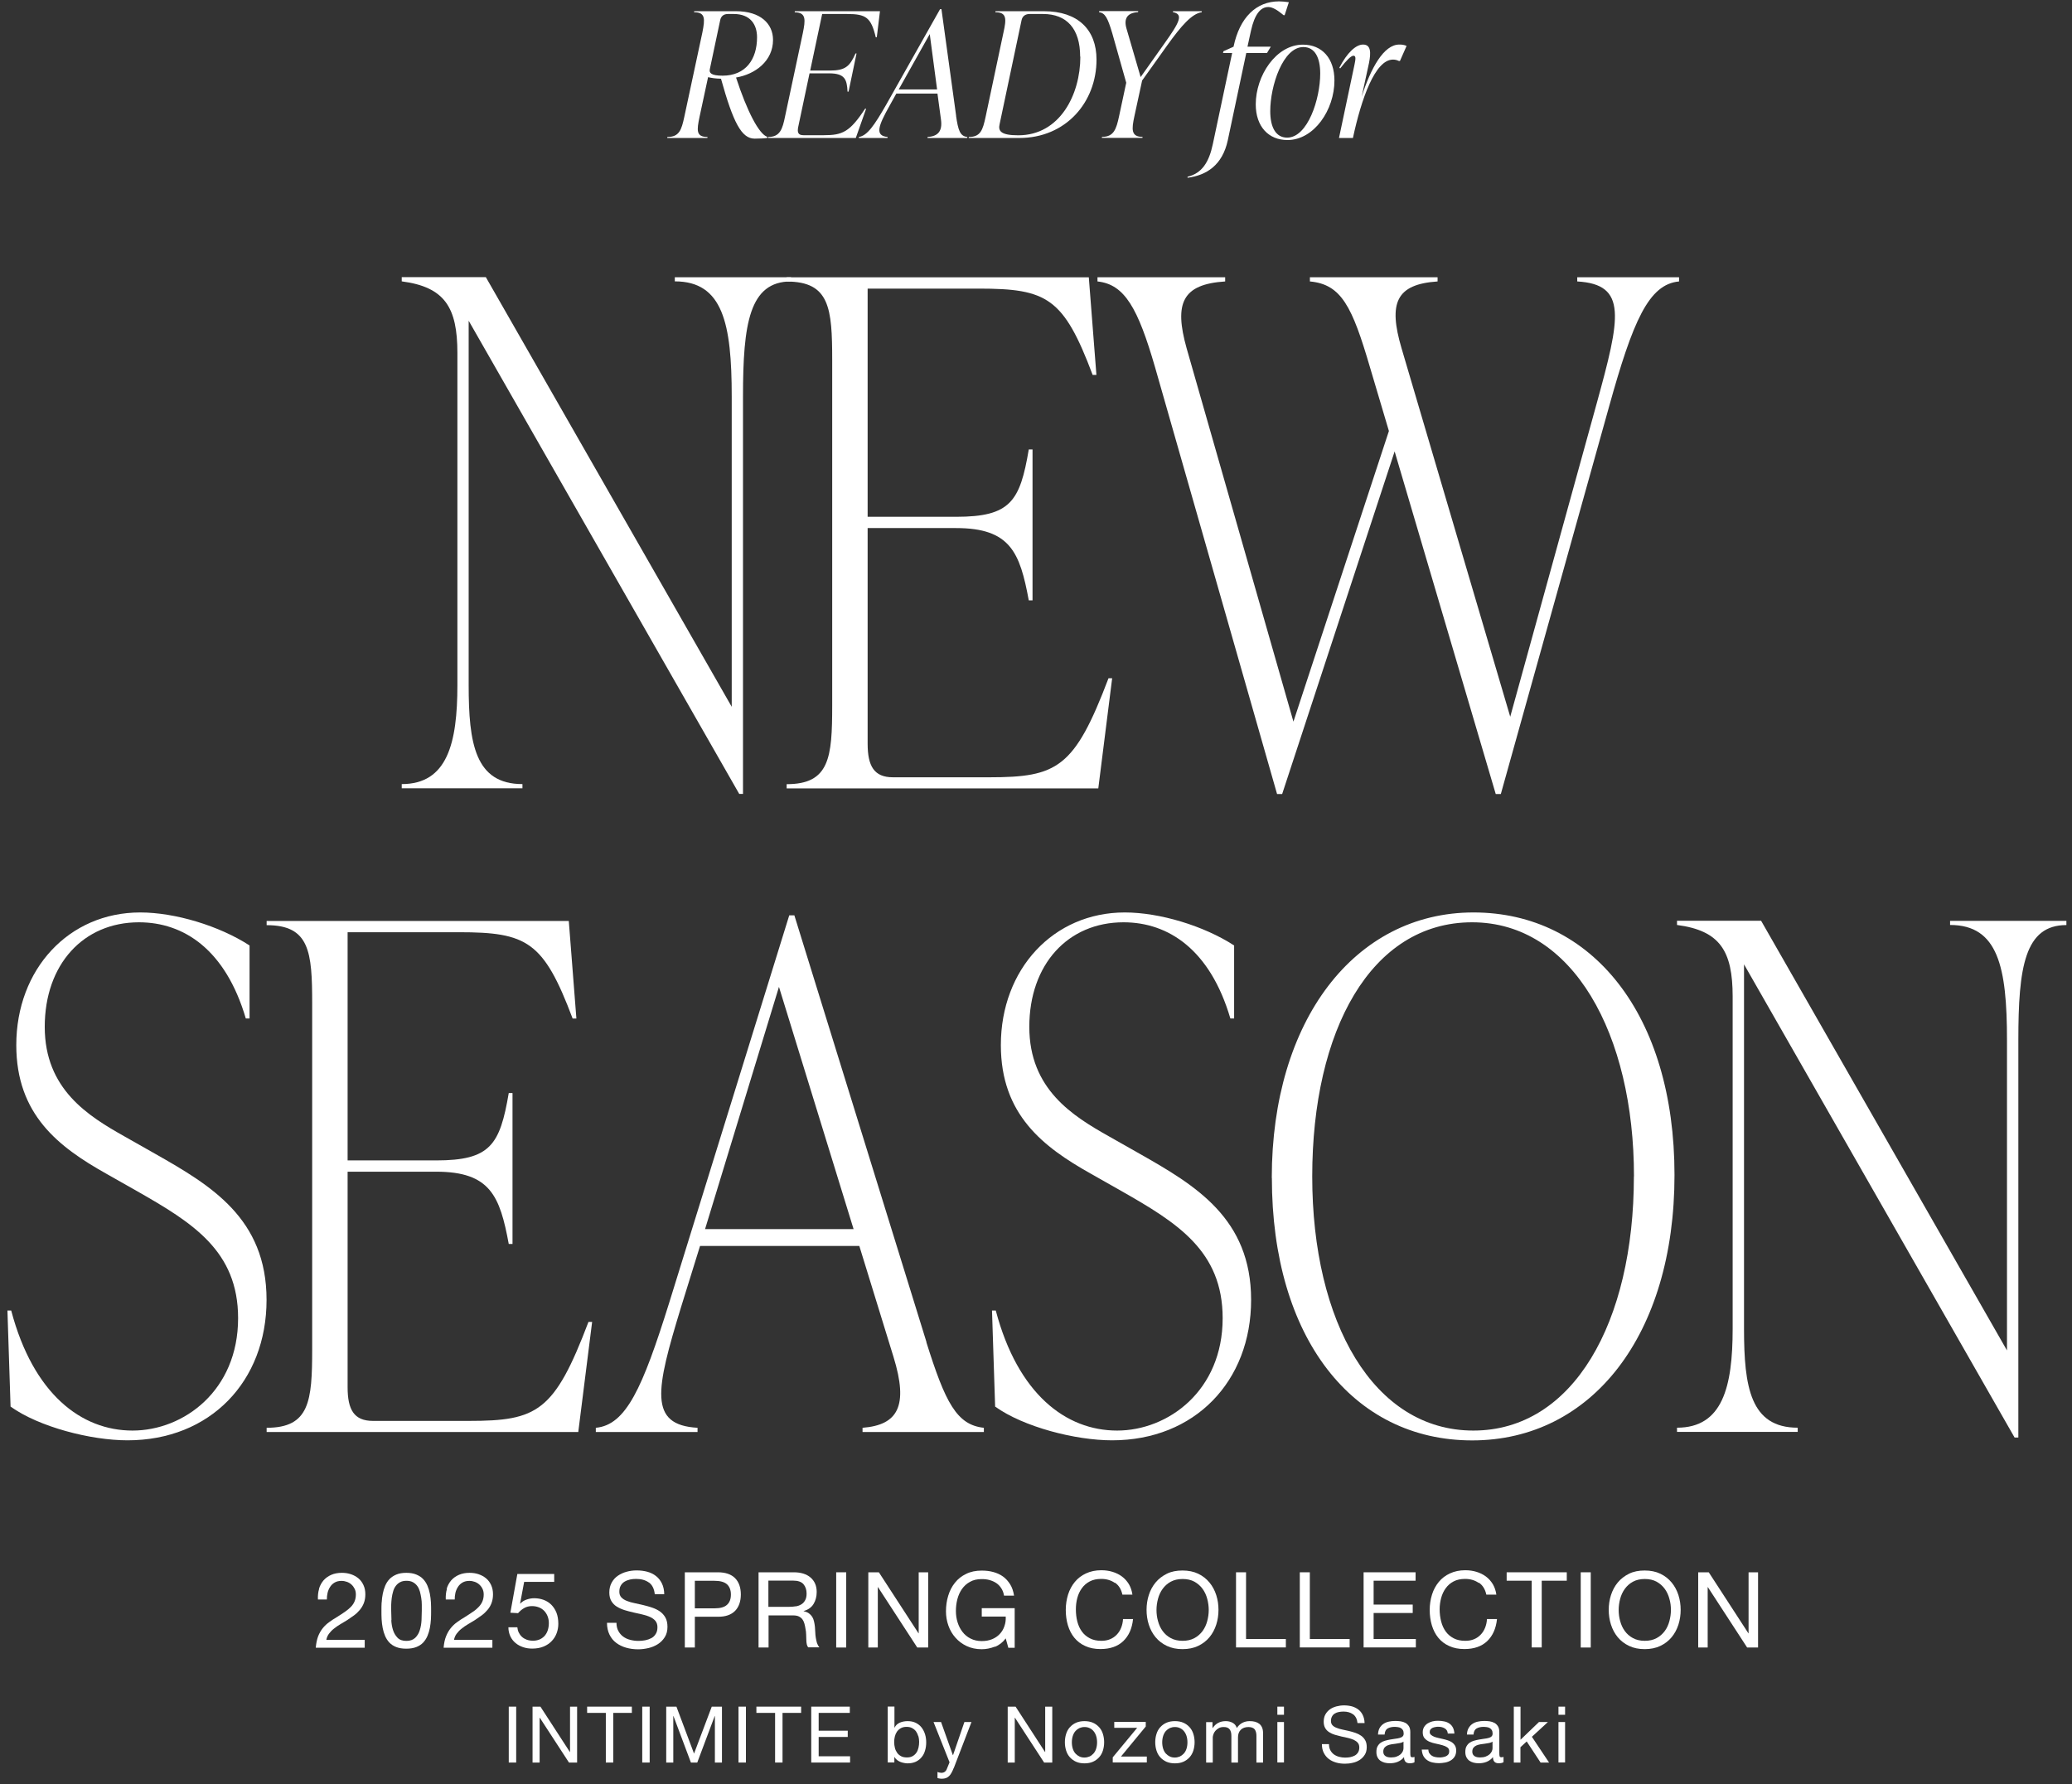 <svg width="209" height="180" viewBox="0 0 209 180" fill="none" xmlns="http://www.w3.org/2000/svg">
<rect x="0" y="0" width="209" height="180" fill="#333333" stroke="none"/>
<path d="M68.059 27.972H79.791V28.396C75.586 28.396 74.945 32.647 74.945 40.011V80.101H74.566L47.274 32.358V69.117C47.274 74.993 47.915 79.108 52.698 79.108V79.532H40.523V79.108C45.117 79.108 46.137 75.001 46.137 69.117V35.616C46.137 31.013 44.864 28.956 40.523 28.387V27.963H49.007L73.808 71.31V40.002C73.808 32.638 72.914 28.387 68.068 28.387V27.963L68.059 27.972Z" fill="white"/>
<path d="M112.183 68.422L110.784 79.541H79.349V79.117C83.681 79.117 83.943 76.427 83.943 71.184V36.338C83.943 31.095 83.69 28.405 79.349 28.405V27.981H109.827L110.594 37.827H110.215C107.282 30.039 105.621 29.118 98.735 29.118H87.517V52.141H96.443C101.93 52.141 102.887 50.58 103.771 45.345H104.15V60.57H103.771C102.878 55.751 101.921 53.278 96.443 53.278H87.517V75.02C87.517 77.285 88.158 78.422 90.071 78.422H99.764C106.65 78.422 108.374 77.501 111.813 68.431H112.192L112.183 68.422Z" fill="white"/>
<path d="M159.104 27.972H169.365V28.396C166.306 28.676 164.708 32.367 162.29 41.076L151.387 80.11H150.873L140.675 45.544L129.33 80.11H128.816L116.506 37.042C114.782 31.095 113.446 28.685 110.702 28.396V27.972H123.581V28.396C119.249 28.676 118.419 30.589 119.691 35.129L130.467 72.808L140.097 43.486L138.184 37.042C136.397 30.95 135.314 28.685 132.128 28.396V27.972H145.007V28.396C140.801 28.676 140.034 30.589 141.37 35.129L152.335 72.312L161.071 40.652C163.427 32.078 164.194 28.685 159.095 28.396V27.972H159.104Z" fill="white"/>
<path d="M1.066 141.922L0.75 132.22H1.129C3.358 140.65 8.205 144.332 13.367 144.332C18.529 144.332 24.017 140.298 24.017 132.997C24.017 126.201 19.423 123.367 13.818 120.172L10.696 118.403C5.912 115.714 1.643 112.456 1.643 105.443C1.643 97.79 6.932 92.059 14.143 92.059C17.654 92.059 22.112 93.404 25.172 95.389V102.754H24.793C22.753 95.813 18.547 93.052 14.017 93.052C8.403 93.052 4.513 97.302 4.513 103.602C4.513 109.901 8.909 112.6 12.546 114.649L15.668 116.418C21.282 119.603 26.887 122.934 26.887 131.146C26.887 139.359 21.21 145.316 12.862 145.316C9.161 145.316 3.936 143.971 1.066 141.913V141.922Z" fill="white"/>
<path d="M59.729 133.358L58.33 144.476H26.895V144.052C31.227 144.052 31.489 141.363 31.489 136.119V101.274C31.489 96.03 31.237 93.341 26.895 93.341V92.916H57.373L58.14 102.763H57.761C54.828 94.974 53.167 94.053 46.281 94.053H35.063V117.076H43.989C49.467 117.076 50.424 115.515 51.317 110.281H51.696V125.506H51.317C50.424 120.686 49.467 118.214 43.989 118.214H35.063V139.955C35.063 142.22 35.704 143.357 37.617 143.357H47.31C54.196 143.357 55.92 142.437 59.359 133.367H59.738L59.729 133.358Z" fill="white"/>
<path d="M93.438 135.406C95.351 141.498 96.497 143.764 99.241 144.052V144.477H87.003V144.052C90.576 143.773 91.659 141.859 90.125 136.895L86.678 125.704H70.613L68.7 131.868C66.146 140.226 65.388 143.773 70.36 144.052V144.477H60.099V144.052C63.158 143.773 64.819 140.018 67.499 131.444L79.611 92.348H80.126L93.456 135.415L93.438 135.406ZM71.118 124.008H86.1L78.573 99.568L71.118 124.008Z" fill="white"/>
<path d="M100.378 141.922L100.062 132.22H100.441C102.67 140.65 107.516 144.332 112.679 144.332C117.841 144.332 123.328 140.298 123.328 132.997C123.328 126.201 118.735 123.367 113.13 120.172L110.007 118.403C105.224 115.714 100.955 112.456 100.955 105.443C100.955 97.79 106.244 92.059 113.455 92.059C116.966 92.059 121.424 93.404 124.484 95.389V102.754H124.105C122.065 95.813 117.859 93.052 113.329 93.052C107.715 93.052 103.825 97.302 103.825 103.602C103.825 109.901 108.22 112.6 111.858 114.649L114.98 116.418C120.594 119.603 126.198 122.934 126.198 131.146C126.198 139.359 120.522 145.316 112.173 145.316C108.473 145.316 103.248 143.971 100.378 141.913V141.922Z" fill="white"/>
<path d="M128.283 118.836C128.283 102.97 136.64 92.059 148.626 92.059C160.611 92.059 168.905 102.402 168.905 118.547C168.905 134.693 160.557 145.325 148.499 145.325C136.442 145.325 128.292 134.982 128.292 118.836H128.283ZM164.817 118.692C164.817 104.387 158.698 93.052 148.49 93.052C138.283 93.052 132.363 103.963 132.363 118.692C132.363 133.421 138.545 144.332 148.617 144.332C158.689 144.332 164.808 133.421 164.808 118.692H164.817Z" fill="white"/>
<path d="M196.702 92.907H208.435V93.331C204.229 93.331 203.588 97.582 203.588 104.947V145.036H203.209L175.917 97.293V134.053C175.917 139.928 176.558 144.043 181.333 144.043V144.467H169.158V144.043C173.751 144.043 174.771 139.937 174.771 134.053V100.551C174.771 95.949 173.499 93.891 169.158 93.322V92.898H177.641L202.442 136.246V104.938C202.442 97.573 201.549 93.322 196.702 93.322V92.898V92.907Z" fill="white"/>
<path d="M77.402 13.819L77.383 13.922C77.158 13.96 76.596 13.988 76.118 13.988C74.797 13.988 73.954 12.357 72.726 7.944C72.145 7.925 71.779 7.869 71.423 7.784L70.561 11.795C70.28 13.145 70.196 13.819 71.367 13.819L71.348 13.922H67.3L67.319 13.819C68.518 13.819 68.743 13.098 69.024 11.795L70.852 3.258C71.114 1.909 71.17 1.234 70.008 1.234L70.027 1.131H74.244C76.69 1.131 77.974 2.377 77.974 4.027C77.974 6.135 76.212 7.485 74.244 7.822C75.35 11.214 76.568 13.566 77.411 13.81L77.402 13.819ZM71.601 6.969C71.517 7.335 71.686 7.635 72.885 7.635C75.219 7.635 76.362 5.985 76.362 3.764C76.362 2.462 75.678 1.412 74.01 1.412H73.429C73.007 1.412 72.726 1.618 72.642 2.049L71.601 6.969Z" fill="white"/>
<path d="M80.167 1.131H88.76L88.441 3.764H88.338C87.86 1.759 87.354 1.412 85.443 1.412H82.931L81.722 7.119H83.69C85.274 7.119 85.714 6.697 86.295 5.395H86.398L85.593 9.246H85.489C85.433 8 85.208 7.4 83.625 7.4H81.657L80.513 12.817C80.41 13.341 80.495 13.641 81.038 13.641H83.109C84.974 13.641 85.714 13.323 87.26 10.971H87.364L86.323 13.922H77.468L77.487 13.819C78.677 13.819 78.93 13.032 79.192 11.73L80.982 3.333C81.244 2.031 81.347 1.243 80.157 1.243L80.176 1.14L80.167 1.131Z" fill="white"/>
<path d="M96.435 11.674C96.65 13.154 96.838 13.745 97.578 13.819L97.559 13.922H93.549L93.567 13.819C94.607 13.754 95.076 13.238 94.917 12.076L94.561 9.443H90.409L89.744 10.643C88.582 12.714 88.216 13.698 89.538 13.819L89.519 13.922H86.623L86.642 13.819C87.485 13.679 88.188 12.657 89.397 10.549L94.823 0.925H94.963L96.444 11.683L96.435 11.674ZM90.653 9.021H94.523L93.783 3.436L90.653 9.021Z" fill="white"/>
<path d="M97.709 13.922L97.728 13.819C98.918 13.819 99.133 13.098 99.415 11.795L101.223 3.258C101.523 1.918 101.561 1.234 100.399 1.234L100.417 1.131H105.3C108.729 1.131 110.604 2.996 110.604 6.013C110.604 10.315 107.511 13.922 102.816 13.922H97.7H97.709ZM108.954 5.713C108.954 2.902 107.605 1.412 105.215 1.412H103.847C103.444 1.412 103.126 1.618 103.041 2.049L100.83 12.526C100.67 13.21 100.933 13.651 102.713 13.651C106.911 13.651 108.973 9.537 108.973 5.723L108.954 5.713Z" fill="white"/>
<path d="M118.335 1.131H121.23L121.212 1.234C120.228 1.375 119.169 2.583 117.754 4.551L115.205 8.122L114.427 11.72C114.146 13.023 114.062 13.81 115.252 13.81L115.233 13.913H111.138L111.157 13.81C112.356 13.81 112.6 13.023 112.881 11.72L113.602 8.347L112.197 3.371C111.719 1.749 111.456 1.318 110.857 1.225L110.875 1.122H114.811L114.793 1.225C113.705 1.29 113.331 1.871 113.631 2.893L115.055 7.775L117.445 4.401C118.972 2.256 119.412 1.431 118.307 1.225L118.325 1.122L118.335 1.131Z" fill="white"/>
<path d="M130.002 0.231L129.58 1.534H129.477C128.849 1.009 128.353 0.709 127.931 0.709C127.162 0.709 126.563 1.412 126.188 3.08L125.832 4.711H128.184L127.8 5.348H125.71L123.845 14.157C123.302 16.668 121.699 17.69 119.787 17.933V17.83C121.23 17.493 121.952 16.368 122.336 14.541L124.285 5.348H123.367L123.405 5.17L124.426 4.711C125.045 1.74 126.731 0.138 129.008 0.138C129.308 0.138 129.674 0.175 129.992 0.222L130.002 0.231Z" fill="white"/>
<path d="M126.666 10.53C126.666 7.635 128.709 4.505 131.426 4.505C133.357 4.505 134.603 5.892 134.603 8.122C134.603 11.074 132.56 14.129 129.861 14.129C127.95 14.129 126.666 12.761 126.666 10.53ZM133.169 7.419C133.169 5.835 132.645 4.748 131.464 4.748C129.411 4.748 128.128 8.647 128.128 11.214C128.128 12.779 128.652 13.885 129.833 13.885C131.904 13.885 133.169 9.987 133.169 7.419Z" fill="white"/>
<path d="M141.875 4.645L141.21 6.154H141.107C140.891 6.051 140.722 6.013 140.507 6.013C138.698 6.013 137.311 9.987 136.468 13.923H135.062L136.627 6.519C136.712 6.079 136.824 5.62 136.524 5.62C136.28 5.62 135.821 6.079 135.184 6.904L135.1 6.829C135.878 5.32 136.768 4.495 137.489 4.495C138.295 4.495 138.295 5.32 138.089 6.36L137.349 9.752C138.277 6.866 139.579 4.495 141.144 4.495C141.388 4.495 141.631 4.514 141.884 4.636L141.875 4.645Z" fill="white"/>
<path d="M32.177 160.292C32.276 159.967 32.43 159.687 32.637 159.443C32.845 159.209 33.107 159.019 33.422 158.884C33.738 158.749 34.09 158.685 34.487 158.685C34.812 158.685 35.119 158.731 35.408 158.83C35.697 158.929 35.94 159.064 36.157 159.245C36.373 159.425 36.536 159.651 36.662 159.922C36.789 160.192 36.852 160.499 36.852 160.86C36.852 161.194 36.798 161.483 36.698 161.745C36.599 161.997 36.455 162.232 36.292 162.43C36.121 162.629 35.931 162.819 35.706 162.981C35.48 163.143 35.264 163.297 35.029 163.45C34.794 163.595 34.56 163.73 34.325 163.874C34.09 164.01 33.874 164.163 33.684 164.317C33.486 164.47 33.323 164.641 33.188 164.822C33.053 165.002 32.962 165.21 32.917 165.445H36.789V166.239H31.852C31.888 165.797 31.97 165.408 32.087 165.093C32.213 164.777 32.367 164.506 32.556 164.271C32.746 164.037 32.962 163.829 33.206 163.658C33.45 163.477 33.702 163.315 33.964 163.161C34.28 162.963 34.56 162.782 34.803 162.611C35.047 162.44 35.245 162.277 35.408 162.106C35.57 161.934 35.688 161.754 35.769 161.555C35.85 161.357 35.895 161.131 35.895 160.869C35.895 160.662 35.859 160.481 35.778 160.31C35.697 160.147 35.597 160.003 35.462 159.877C35.327 159.75 35.173 159.66 35.002 159.597C34.83 159.534 34.641 159.498 34.442 159.498C34.181 159.498 33.955 159.552 33.765 159.66C33.576 159.768 33.422 159.913 33.305 160.093C33.188 160.274 33.098 160.472 33.044 160.698C32.989 160.923 32.971 161.149 32.971 161.375H32.069C32.051 160.996 32.087 160.635 32.186 160.31L32.177 160.292Z" fill="white"/>
<path d="M38.503 161.663C38.521 161.366 38.548 161.077 38.612 160.788C38.666 160.508 38.747 160.238 38.855 159.985C38.964 159.732 39.108 159.507 39.288 159.317C39.469 159.128 39.704 158.974 39.983 158.857C40.263 158.74 40.597 158.685 40.985 158.685C41.373 158.685 41.707 158.74 41.987 158.857C42.267 158.974 42.501 159.119 42.682 159.317C42.862 159.507 43.007 159.732 43.115 159.985C43.223 160.238 43.304 160.508 43.358 160.788C43.413 161.068 43.449 161.366 43.467 161.663C43.485 161.961 43.485 162.25 43.485 162.521C43.485 162.791 43.485 163.08 43.467 163.378C43.449 163.676 43.413 163.965 43.358 164.253C43.304 164.533 43.223 164.804 43.115 165.057C43.007 165.309 42.862 165.526 42.682 165.724C42.501 165.914 42.267 166.067 41.987 166.176C41.707 166.284 41.373 166.338 40.976 166.338C40.579 166.338 40.254 166.284 39.974 166.176C39.695 166.067 39.46 165.914 39.279 165.724C39.099 165.535 38.955 165.309 38.846 165.057C38.738 164.804 38.657 164.542 38.603 164.253C38.548 163.974 38.512 163.676 38.494 163.378C38.476 163.08 38.476 162.791 38.476 162.521C38.476 162.25 38.476 161.961 38.494 161.663H38.503ZM39.469 163.459C39.487 163.811 39.541 164.136 39.64 164.452C39.74 164.768 39.893 165.02 40.101 165.237C40.308 165.454 40.615 165.553 40.994 165.553C41.373 165.553 41.671 165.445 41.888 165.237C42.104 165.02 42.258 164.768 42.348 164.452C42.447 164.145 42.501 163.811 42.519 163.459C42.537 163.107 42.546 162.791 42.546 162.512C42.546 162.331 42.546 162.124 42.546 161.898C42.546 161.672 42.528 161.456 42.492 161.23C42.456 161.005 42.411 160.788 42.357 160.581C42.294 160.364 42.212 160.183 42.095 160.021C41.978 159.859 41.833 159.732 41.653 159.633C41.472 159.534 41.256 159.489 41.003 159.489C40.75 159.489 40.534 159.534 40.353 159.633C40.173 159.732 40.029 159.859 39.911 160.021C39.794 160.183 39.704 160.364 39.65 160.581C39.586 160.797 39.541 161.014 39.514 161.23C39.487 161.447 39.469 161.672 39.46 161.898C39.451 162.124 39.46 162.322 39.46 162.512C39.46 162.791 39.469 163.116 39.487 163.459H39.469Z" fill="white"/>
<path d="M45.055 160.292C45.154 159.967 45.308 159.687 45.515 159.443C45.723 159.209 45.984 159.019 46.3 158.884C46.616 158.749 46.968 158.685 47.365 158.685C47.69 158.685 47.997 158.731 48.286 158.83C48.574 158.929 48.818 159.064 49.035 159.245C49.251 159.425 49.414 159.651 49.54 159.922C49.666 160.192 49.729 160.499 49.729 160.86C49.729 161.194 49.675 161.483 49.576 161.745C49.477 162.006 49.341 162.232 49.17 162.43C48.998 162.629 48.809 162.819 48.583 162.981C48.358 163.143 48.141 163.297 47.907 163.45C47.672 163.595 47.437 163.73 47.203 163.874C46.968 164.01 46.751 164.163 46.562 164.317C46.363 164.47 46.201 164.641 46.066 164.822C45.93 165.002 45.84 165.21 45.795 165.445H49.666V166.239H44.748C44.784 165.797 44.865 165.408 44.992 165.093C45.118 164.777 45.272 164.506 45.461 164.271C45.651 164.037 45.867 163.829 46.111 163.658C46.354 163.477 46.607 163.315 46.869 163.161C47.185 162.963 47.464 162.782 47.708 162.611C47.952 162.449 48.15 162.277 48.304 162.106C48.466 161.934 48.583 161.754 48.665 161.555C48.746 161.357 48.791 161.131 48.791 160.869C48.791 160.662 48.755 160.481 48.674 160.31C48.592 160.138 48.493 160.003 48.358 159.877C48.222 159.75 48.069 159.66 47.898 159.597C47.726 159.534 47.536 159.498 47.338 159.498C47.076 159.498 46.851 159.552 46.661 159.66C46.472 159.768 46.318 159.913 46.201 160.093C46.084 160.274 45.993 160.472 45.939 160.698C45.885 160.923 45.867 161.149 45.867 161.375H44.965C44.947 160.996 44.983 160.635 45.082 160.31L45.055 160.292Z" fill="white"/>
<path d="M52.87 159.606L52.464 161.772L52.482 161.79C52.644 161.609 52.852 161.474 53.114 161.384C53.375 161.293 53.628 161.248 53.881 161.248C54.215 161.248 54.531 161.302 54.828 161.411C55.126 161.519 55.388 161.682 55.604 161.898C55.821 162.115 56.001 162.385 56.128 162.701C56.254 163.026 56.317 163.405 56.317 163.829C56.317 164.145 56.263 164.461 56.155 164.759C56.047 165.057 55.884 165.327 55.658 165.562C55.442 165.797 55.162 165.986 54.837 166.121C54.512 166.257 54.124 166.329 53.682 166.329C53.357 166.329 53.05 166.284 52.762 166.185C52.473 166.085 52.22 165.95 52.004 165.769C51.787 165.589 51.607 165.363 51.48 165.093C51.354 164.822 51.282 164.515 51.282 164.181H52.184C52.202 164.371 52.247 164.551 52.329 164.714C52.41 164.876 52.518 165.03 52.653 165.147C52.789 165.273 52.951 165.363 53.141 165.436C53.33 165.499 53.538 165.535 53.763 165.535C53.98 165.535 54.178 165.499 54.377 165.427C54.576 165.354 54.738 165.237 54.891 165.093C55.036 164.939 55.153 164.759 55.234 164.533C55.316 164.308 55.361 164.046 55.361 163.748C55.361 163.504 55.316 163.27 55.234 163.062C55.153 162.855 55.036 162.674 54.891 162.521C54.738 162.367 54.567 162.25 54.359 162.169C54.151 162.088 53.917 162.042 53.664 162.042C53.366 162.042 53.105 162.106 52.87 162.241C52.635 162.376 52.437 162.548 52.256 162.755L51.48 162.71L52.184 158.803H55.902V159.597H52.861L52.87 159.606Z" fill="white"/>
<path d="M65.459 159.669C65.125 159.425 64.692 159.299 64.168 159.299C63.952 159.299 63.744 159.317 63.546 159.362C63.347 159.407 63.157 159.48 62.995 159.579C62.833 159.678 62.706 159.813 62.616 159.976C62.517 160.138 62.472 160.346 62.472 160.599C62.472 160.833 62.544 161.023 62.679 161.167C62.815 161.311 63.004 161.429 63.23 161.519C63.464 161.609 63.717 161.69 64.015 161.745C64.304 161.808 64.601 161.871 64.899 161.943C65.197 162.015 65.495 162.097 65.784 162.196C66.072 162.295 66.334 162.421 66.569 162.584C66.794 162.746 66.984 162.954 67.119 163.198C67.254 163.441 67.327 163.757 67.327 164.136C67.327 164.542 67.237 164.885 67.056 165.174C66.876 165.463 66.641 165.697 66.361 165.878C66.081 166.058 65.757 166.194 65.414 166.275C65.062 166.356 64.71 166.401 64.367 166.401C63.943 166.401 63.536 166.347 63.157 166.239C62.779 166.13 62.445 165.968 62.156 165.751C61.867 165.535 61.641 165.255 61.479 164.921C61.317 164.587 61.226 164.19 61.226 163.73H62.183C62.183 164.046 62.246 164.326 62.372 164.551C62.499 164.786 62.661 164.975 62.86 165.12C63.058 165.264 63.293 165.381 63.564 165.445C63.834 165.517 64.105 165.553 64.394 165.553C64.619 165.553 64.845 165.535 65.08 165.49C65.305 165.445 65.513 165.372 65.702 165.273C65.892 165.174 66.036 165.029 66.144 164.849C66.262 164.668 66.316 164.443 66.316 164.172C66.316 163.91 66.244 163.694 66.108 163.531C65.973 163.369 65.784 163.234 65.558 163.134C65.332 163.035 65.071 162.945 64.773 162.882C64.484 162.819 64.186 162.755 63.889 162.683C63.591 162.611 63.293 162.539 63.004 162.449C62.715 162.358 62.454 162.241 62.219 162.097C61.984 161.952 61.804 161.763 61.669 161.537C61.533 161.311 61.461 161.023 61.461 160.671C61.461 160.292 61.542 159.958 61.696 159.678C61.849 159.398 62.056 159.164 62.318 158.983C62.58 158.803 62.869 158.667 63.203 158.577C63.528 158.487 63.87 158.442 64.213 158.442C64.601 158.442 64.962 158.487 65.296 158.577C65.63 158.667 65.919 158.812 66.172 159.01C66.424 159.209 66.623 159.461 66.767 159.759C66.912 160.057 66.993 160.418 67.002 160.842H66.045C65.991 160.301 65.793 159.904 65.459 159.66V159.669Z" fill="white"/>
<path d="M72.407 158.631C73.174 158.631 73.752 158.83 74.14 159.218C74.528 159.606 74.727 160.165 74.727 160.869C74.727 161.573 74.528 162.133 74.14 162.53C73.743 162.927 73.165 163.125 72.407 163.116H70.088V166.221H69.077V158.631H72.407ZM72.064 162.268C72.642 162.268 73.057 162.16 73.328 161.916C73.599 161.672 73.725 161.33 73.725 160.878C73.725 160.427 73.59 160.075 73.328 159.841C73.066 159.606 72.642 159.489 72.064 159.489H70.088V162.268H72.064Z" fill="white"/>
<path d="M80.069 158.631C80.791 158.631 81.36 158.812 81.766 159.164C82.172 159.516 82.379 160.003 82.379 160.617C82.379 161.077 82.271 161.483 82.064 161.826C81.856 162.169 81.522 162.412 81.062 162.539V162.557C81.278 162.602 81.459 162.674 81.594 162.773C81.73 162.873 81.838 162.99 81.928 163.125C82.009 163.261 82.073 163.414 82.109 163.586C82.145 163.757 82.181 163.928 82.199 164.118C82.217 164.298 82.226 164.488 82.235 164.678C82.235 164.867 82.262 165.057 82.289 165.237C82.316 165.417 82.361 165.598 82.406 165.76C82.461 165.923 82.542 166.076 82.65 166.203H81.522C81.45 166.121 81.405 166.022 81.378 165.887C81.351 165.751 81.333 165.598 81.333 165.436C81.333 165.273 81.315 165.093 81.315 164.903C81.315 164.714 81.287 164.524 81.251 164.344C81.224 164.163 81.188 163.983 81.143 163.82C81.098 163.658 81.035 163.513 80.945 163.387C80.854 163.261 80.728 163.161 80.584 163.089C80.439 163.017 80.241 162.981 79.988 162.981H77.524V166.221H76.514V158.631H80.087H80.069ZM80.277 162.069C80.493 162.033 80.674 161.961 80.836 161.862C80.999 161.763 81.125 161.618 81.215 161.447C81.315 161.275 81.36 161.05 81.36 160.77C81.36 160.391 81.251 160.075 81.044 159.831C80.836 159.588 80.484 159.471 80.015 159.471H77.506V162.115H79.609C79.844 162.115 80.069 162.097 80.277 162.06V162.069Z" fill="white"/>
<path d="M85.357 158.631V166.221H84.346V158.631H85.357Z" fill="white"/>
<path d="M88.651 158.631L92.649 164.786H92.667V158.631H93.624V166.221H92.523L88.561 160.129H88.543V166.221H87.586V158.631H88.66H88.651Z" fill="white"/>
<path d="M100.355 166.13C99.913 166.302 99.471 166.392 99.029 166.392C98.46 166.392 97.955 166.284 97.513 166.076C97.071 165.869 96.692 165.589 96.376 165.228C96.06 164.876 95.825 164.47 95.663 164.01C95.5 163.549 95.419 163.071 95.419 162.575C95.419 162.024 95.491 161.501 95.645 160.996C95.798 160.49 96.024 160.057 96.322 159.687C96.619 159.308 96.998 159.01 97.45 158.794C97.901 158.568 98.424 158.46 99.029 158.46C99.444 158.46 99.832 158.505 100.193 158.604C100.554 158.703 100.879 158.848 101.168 159.055C101.456 159.263 101.691 159.525 101.89 159.841C102.088 160.156 102.214 160.535 102.287 160.987H101.276C101.231 160.698 101.132 160.445 100.996 160.238C100.861 160.03 100.698 159.859 100.5 159.723C100.301 159.588 100.076 159.489 99.823 159.416C99.57 159.344 99.309 159.317 99.02 159.317C98.56 159.317 98.163 159.407 97.838 159.597C97.504 159.777 97.242 160.021 97.025 160.328C96.818 160.626 96.665 160.969 96.565 161.357C96.466 161.745 96.421 162.142 96.421 162.539C96.421 162.936 96.475 163.315 96.592 163.685C96.71 164.055 96.872 164.371 97.089 164.65C97.305 164.93 97.576 165.156 97.901 165.318C98.226 165.481 98.596 165.571 99.02 165.571C99.417 165.571 99.769 165.508 100.076 165.381C100.383 165.255 100.635 165.075 100.843 164.858C101.05 164.641 101.213 164.371 101.312 164.073C101.42 163.775 101.465 163.45 101.447 163.098H99.029V162.25H102.35V166.248H101.709L101.447 165.3C101.15 165.697 100.78 165.986 100.346 166.157L100.355 166.13Z" fill="white"/>
<path d="M112.457 159.705C112.069 159.434 111.609 159.299 111.085 159.299C110.634 159.299 110.246 159.38 109.921 159.552C109.596 159.723 109.335 159.949 109.127 160.238C108.919 160.526 108.766 160.851 108.667 161.221C108.568 161.591 108.522 161.97 108.522 162.367C108.522 162.8 108.568 163.207 108.667 163.595C108.766 163.983 108.919 164.317 109.127 164.605C109.335 164.894 109.605 165.12 109.93 165.291C110.255 165.463 110.643 165.544 111.094 165.544C111.428 165.544 111.726 165.49 111.979 165.381C112.24 165.273 112.457 165.12 112.647 164.921C112.836 164.723 112.98 164.497 113.089 164.226C113.197 163.956 113.26 163.667 113.278 163.351H114.289C114.19 164.308 113.856 165.048 113.296 165.58C112.737 166.112 111.97 166.374 111.004 166.374C110.418 166.374 109.903 166.275 109.461 166.067C109.019 165.869 108.658 165.589 108.369 165.237C108.08 164.885 107.864 164.461 107.719 163.983C107.575 163.504 107.503 162.981 107.503 162.43C107.503 161.88 107.584 161.357 107.737 160.869C107.891 160.382 108.125 159.958 108.423 159.597C108.721 159.236 109.1 158.947 109.551 158.74C110.002 158.532 110.517 158.424 111.094 158.424C111.491 158.424 111.87 158.478 112.222 158.586C112.574 158.694 112.89 158.848 113.17 159.055C113.45 159.263 113.675 159.516 113.865 159.822C114.045 160.129 114.172 160.49 114.226 160.887H113.215C113.098 160.346 112.854 159.949 112.466 159.678L112.457 159.705Z" fill="white"/>
<path d="M115.877 160.932C116.031 160.454 116.256 160.03 116.563 159.66C116.87 159.29 117.249 159.001 117.7 158.776C118.152 158.55 118.684 158.451 119.28 158.451C119.875 158.451 120.408 158.559 120.859 158.776C121.31 158.992 121.689 159.29 121.996 159.66C122.303 160.03 122.528 160.454 122.682 160.932C122.835 161.411 122.907 161.907 122.907 162.421C122.907 162.936 122.835 163.432 122.682 163.91C122.528 164.389 122.303 164.813 121.996 165.183C121.689 165.553 121.31 165.842 120.859 166.058C120.408 166.275 119.875 166.383 119.28 166.383C118.684 166.383 118.152 166.275 117.7 166.058C117.249 165.842 116.87 165.553 116.563 165.183C116.256 164.813 116.031 164.389 115.877 163.91C115.724 163.432 115.652 162.936 115.652 162.421C115.652 161.907 115.724 161.411 115.877 160.932ZM116.807 163.559C116.906 163.929 117.06 164.262 117.276 164.56C117.493 164.858 117.764 165.093 118.097 165.273C118.431 165.454 118.828 165.544 119.289 165.544C119.749 165.544 120.146 165.454 120.48 165.273C120.814 165.093 121.084 164.849 121.301 164.56C121.518 164.262 121.671 163.929 121.77 163.559C121.87 163.189 121.924 162.81 121.924 162.431C121.924 162.051 121.87 161.672 121.77 161.302C121.671 160.932 121.518 160.599 121.301 160.301C121.084 160.003 120.814 159.768 120.48 159.579C120.146 159.398 119.749 159.308 119.289 159.308C118.828 159.308 118.431 159.398 118.097 159.579C117.764 159.759 117.493 160.003 117.276 160.301C117.06 160.599 116.906 160.932 116.807 161.302C116.708 161.672 116.654 162.051 116.654 162.431C116.654 162.81 116.699 163.189 116.807 163.559Z" fill="white"/>
<path d="M125.687 158.631V165.363H129.703V166.212H124.676V158.631H125.687Z" fill="white"/>
<path d="M132.121 158.631V165.363H136.137V166.212H131.11V158.631H132.121Z" fill="white"/>
<path d="M142.788 158.631V159.48H138.556V161.889H142.499V162.737H138.556V165.363H142.815V166.212H137.545V158.631H142.779H142.788Z" fill="white"/>
<path d="M149.159 159.705C148.771 159.434 148.31 159.299 147.787 159.299C147.336 159.299 146.948 159.38 146.623 159.552C146.298 159.723 146.036 159.949 145.829 160.238C145.621 160.526 145.468 160.851 145.368 161.221C145.269 161.591 145.215 161.97 145.215 162.367C145.215 162.8 145.269 163.207 145.368 163.595C145.468 163.983 145.621 164.317 145.829 164.605C146.036 164.894 146.307 165.12 146.632 165.291C146.957 165.463 147.345 165.544 147.805 165.544C148.139 165.544 148.437 165.49 148.689 165.381C148.951 165.273 149.168 165.12 149.357 164.921C149.547 164.723 149.691 164.497 149.799 164.226C149.908 163.956 149.971 163.667 149.989 163.351H151C150.9 164.308 150.566 165.048 150.007 165.58C149.447 166.112 148.68 166.374 147.715 166.374C147.128 166.374 146.614 166.275 146.172 166.067C145.729 165.869 145.368 165.589 145.08 165.237C144.791 164.885 144.574 164.461 144.43 163.983C144.286 163.504 144.213 162.981 144.213 162.43C144.213 161.88 144.295 161.357 144.448 160.869C144.601 160.382 144.836 159.958 145.134 159.597C145.432 159.236 145.811 158.947 146.262 158.74C146.713 158.532 147.227 158.424 147.805 158.424C148.202 158.424 148.581 158.478 148.933 158.586C149.285 158.694 149.601 158.848 149.881 159.055C150.16 159.263 150.386 159.516 150.575 159.822C150.756 160.129 150.882 160.49 150.936 160.887H149.926C149.808 160.346 149.565 159.949 149.177 159.678L149.159 159.705Z" fill="white"/>
<path d="M151.975 159.48V158.631H158.039V159.48H155.512V166.212H154.501V159.48H151.975Z" fill="white"/>
<path d="M160.457 158.631V166.221H159.446V158.631H160.457Z" fill="white"/>
<path d="M162.497 160.932C162.65 160.454 162.876 160.03 163.182 159.66C163.489 159.29 163.868 159.001 164.319 158.776C164.771 158.55 165.303 158.451 165.899 158.451C166.494 158.451 167.027 158.559 167.478 158.776C167.929 158.992 168.308 159.29 168.615 159.66C168.922 160.03 169.147 160.454 169.301 160.932C169.454 161.411 169.526 161.907 169.526 162.421C169.526 162.936 169.454 163.432 169.301 163.91C169.147 164.389 168.922 164.813 168.615 165.183C168.308 165.553 167.929 165.842 167.478 166.058C167.027 166.275 166.494 166.383 165.899 166.383C165.303 166.383 164.771 166.275 164.319 166.058C163.868 165.842 163.489 165.553 163.182 165.183C162.876 164.813 162.65 164.389 162.497 163.91C162.343 163.432 162.271 162.936 162.271 162.421C162.271 161.907 162.343 161.411 162.497 160.932ZM163.426 163.559C163.525 163.929 163.679 164.262 163.895 164.56C164.112 164.858 164.383 165.093 164.717 165.273C165.05 165.454 165.448 165.544 165.908 165.544C166.368 165.544 166.765 165.454 167.099 165.273C167.433 165.093 167.704 164.849 167.92 164.56C168.137 164.271 168.29 163.929 168.389 163.559C168.489 163.189 168.543 162.81 168.543 162.431C168.543 162.051 168.498 161.672 168.389 161.302C168.29 160.932 168.137 160.599 167.92 160.301C167.704 160.003 167.433 159.768 167.099 159.579C166.765 159.398 166.368 159.308 165.908 159.308C165.448 159.308 165.05 159.398 164.717 159.579C164.383 159.759 164.112 160.003 163.895 160.301C163.679 160.599 163.525 160.932 163.426 161.302C163.327 161.672 163.273 162.051 163.273 162.431C163.273 162.81 163.318 163.189 163.426 163.559Z" fill="white"/>
<path d="M172.36 158.631L176.358 164.786H176.376V158.631H177.333V166.221H176.232L172.27 160.129H172.252V166.221H171.295V158.631H172.369H172.36Z" fill="white"/>
<path d="M52.067 172.186V177.826H51.318V172.186H52.067Z" fill="white"/>
<path d="M54.512 172.186L57.481 176.761H57.499V172.186H58.212V177.826H57.391L54.449 173.305H54.431V177.826H53.718V172.186H54.512Z" fill="white"/>
<path d="M59.223 172.817V172.186H63.735V172.817H61.858V177.826H61.109V172.817H59.232H59.223Z" fill="white"/>
<path d="M65.531 172.186V177.826H64.782V172.186H65.531Z" fill="white"/>
<path d="M68.23 172.186L70.007 176.923L71.794 172.186H72.823V177.826H72.11V173.133H72.092L70.332 177.826H69.691L67.932 173.133H67.914V177.826H67.201V172.186H68.23Z" fill="white"/>
<path d="M75.241 172.186V177.826H74.492V172.186H75.241Z" fill="white"/>
<path d="M76.297 172.817V172.186H80.809V172.817H78.932V177.826H78.183V172.817H76.306H76.297Z" fill="white"/>
<path d="M85.719 172.186V172.817H82.578V174.613H85.511V175.245H82.578V177.194H85.746V177.826H81.829V172.186H85.719Z" fill="white"/>
<path d="M90.222 172.186V174.297H90.24C90.348 174.072 90.519 173.909 90.763 173.801C90.998 173.702 91.26 173.648 91.548 173.648C91.864 173.648 92.135 173.702 92.37 173.819C92.604 173.936 92.803 174.09 92.956 174.288C93.109 174.487 93.227 174.712 93.308 174.974C93.389 175.236 93.425 175.507 93.425 175.795C93.425 176.084 93.389 176.355 93.308 176.617C93.236 176.878 93.118 177.104 92.956 177.293C92.803 177.483 92.604 177.636 92.37 177.745C92.135 177.853 91.864 177.907 91.548 177.907C91.449 177.907 91.332 177.898 91.214 177.871C91.088 177.853 90.971 177.817 90.844 177.772C90.727 177.727 90.61 177.663 90.501 177.582C90.393 177.501 90.303 177.402 90.231 177.275H90.213V177.817H89.545V172.177H90.213L90.222 172.186ZM92.631 175.182C92.577 175.001 92.505 174.839 92.406 174.694C92.306 174.55 92.171 174.442 92.008 174.351C91.846 174.261 91.657 174.225 91.44 174.225C91.214 174.225 91.025 174.27 90.862 174.361C90.709 174.451 90.574 174.568 90.474 174.712C90.375 174.857 90.303 175.019 90.258 175.209C90.213 175.389 90.195 175.579 90.195 175.768C90.195 175.967 90.222 176.165 90.267 176.346C90.312 176.535 90.393 176.698 90.493 176.842C90.592 176.987 90.727 177.095 90.889 177.185C91.052 177.275 91.251 177.311 91.485 177.311C91.72 177.311 91.909 177.266 92.063 177.176C92.216 177.086 92.342 176.969 92.442 176.824C92.541 176.68 92.604 176.508 92.649 176.319C92.694 176.129 92.712 175.931 92.712 175.732C92.712 175.543 92.685 175.353 92.64 175.173L92.631 175.182Z" fill="white"/>
<path d="M96.204 178.367C96.123 178.566 96.051 178.737 95.97 178.873C95.898 179.008 95.807 179.125 95.717 179.207C95.627 179.288 95.519 179.36 95.41 179.396C95.302 179.432 95.167 179.459 95.022 179.459C94.941 179.459 94.869 179.459 94.788 179.441C94.707 179.432 94.634 179.414 94.562 179.387V178.773C94.616 178.8 94.688 178.819 94.761 178.837C94.833 178.855 94.905 178.864 94.95 178.864C95.085 178.864 95.203 178.828 95.293 178.764C95.383 178.701 95.456 178.602 95.501 178.485L95.78 177.799L94.165 173.738H94.923L96.114 177.077H96.132L97.278 173.738H97.991L96.213 178.367H96.204Z" fill="white"/>
<path d="M102.44 172.186L105.409 176.761H105.427V172.186H106.14V177.826H105.319L102.377 173.305H102.359V177.826H101.646V172.186H102.44Z" fill="white"/>
<path d="M107.539 174.938C107.62 174.676 107.746 174.451 107.918 174.261C108.089 174.072 108.297 173.918 108.541 173.81C108.784 173.702 109.073 173.648 109.389 173.648C109.705 173.648 110.003 173.702 110.246 173.81C110.49 173.918 110.697 174.072 110.869 174.261C111.04 174.451 111.167 174.676 111.248 174.938C111.329 175.2 111.374 175.48 111.374 175.777C111.374 176.075 111.329 176.355 111.248 176.617C111.167 176.878 111.04 177.104 110.869 177.293C110.697 177.483 110.49 177.636 110.246 177.745C110.003 177.853 109.714 177.907 109.389 177.907C109.064 177.907 108.784 177.853 108.541 177.745C108.297 177.636 108.089 177.483 107.918 177.293C107.746 177.104 107.62 176.878 107.539 176.617C107.458 176.355 107.413 176.084 107.413 175.777C107.413 175.471 107.458 175.2 107.539 174.938ZM108.216 176.445C108.279 176.635 108.369 176.797 108.486 176.923C108.604 177.05 108.739 177.149 108.893 177.221C109.046 177.293 109.208 177.321 109.389 177.321C109.569 177.321 109.732 177.284 109.885 177.221C110.039 177.158 110.174 177.05 110.291 176.923C110.409 176.797 110.499 176.635 110.562 176.445C110.625 176.256 110.661 176.03 110.661 175.786C110.661 175.543 110.625 175.317 110.562 175.128C110.499 174.938 110.409 174.776 110.291 174.64C110.174 174.505 110.039 174.406 109.885 174.343C109.732 174.27 109.569 174.243 109.389 174.243C109.208 174.243 109.046 174.279 108.893 174.343C108.739 174.415 108.604 174.514 108.486 174.64C108.369 174.776 108.279 174.938 108.216 175.128C108.153 175.317 108.116 175.543 108.116 175.786C108.116 176.03 108.153 176.256 108.216 176.445Z" fill="white"/>
<path d="M114.695 174.324H112.394V173.729H115.571V174.189L113.071 177.221H115.679V177.817H112.241V177.302L114.704 174.324H114.695Z" fill="white"/>
<path d="M116.654 174.938C116.735 174.676 116.861 174.451 117.033 174.261C117.204 174.072 117.412 173.918 117.655 173.81C117.899 173.702 118.188 173.648 118.513 173.648C118.838 173.648 119.126 173.702 119.37 173.81C119.614 173.918 119.821 174.072 119.993 174.261C120.164 174.451 120.29 174.676 120.372 174.938C120.453 175.2 120.498 175.48 120.498 175.777C120.498 176.075 120.453 176.355 120.372 176.617C120.29 176.878 120.164 177.104 119.993 177.293C119.821 177.483 119.614 177.636 119.37 177.745C119.126 177.853 118.838 177.907 118.513 177.907C118.188 177.907 117.908 177.853 117.655 177.745C117.412 177.636 117.204 177.483 117.033 177.293C116.861 177.104 116.735 176.878 116.654 176.617C116.572 176.355 116.527 176.084 116.527 175.777C116.527 175.471 116.572 175.2 116.654 174.938ZM117.331 176.445C117.394 176.635 117.484 176.797 117.601 176.923C117.719 177.05 117.854 177.149 118.007 177.221C118.161 177.293 118.323 177.321 118.504 177.321C118.684 177.321 118.838 177.284 119 177.221C119.153 177.149 119.289 177.05 119.406 176.923C119.523 176.797 119.614 176.635 119.677 176.445C119.74 176.256 119.776 176.03 119.776 175.786C119.776 175.543 119.74 175.317 119.677 175.128C119.614 174.938 119.523 174.776 119.406 174.64C119.289 174.505 119.153 174.406 119 174.343C118.847 174.27 118.684 174.243 118.504 174.243C118.323 174.243 118.161 174.279 118.007 174.343C117.854 174.415 117.719 174.514 117.601 174.64C117.484 174.776 117.394 174.938 117.331 175.128C117.267 175.317 117.231 175.543 117.231 175.786C117.231 176.03 117.267 176.256 117.331 176.445Z" fill="white"/>
<path d="M122.303 173.738V174.343H122.321C122.628 173.882 123.07 173.648 123.638 173.648C123.891 173.648 124.117 173.702 124.324 173.81C124.532 173.918 124.676 174.09 124.757 174.343C124.893 174.126 125.073 173.954 125.299 173.828C125.524 173.711 125.768 173.648 126.039 173.648C126.246 173.648 126.427 173.666 126.598 173.711C126.761 173.756 126.905 173.828 127.023 173.918C127.14 174.009 127.23 174.135 127.302 174.288C127.365 174.442 127.402 174.622 127.402 174.83V177.826H126.734V175.146C126.734 175.019 126.725 174.902 126.698 174.794C126.671 174.685 126.634 174.586 126.58 174.505C126.526 174.424 126.445 174.361 126.337 174.315C126.237 174.27 126.102 174.243 125.94 174.243C125.606 174.243 125.344 174.333 125.154 174.523C124.965 174.713 124.875 174.965 124.875 175.281V177.826H124.207V175.146C124.207 175.01 124.198 174.893 124.171 174.785C124.144 174.676 124.108 174.577 124.045 174.496C123.99 174.415 123.909 174.352 123.81 174.306C123.711 174.261 123.584 174.243 123.431 174.243C123.232 174.243 123.07 174.279 122.926 174.361C122.79 174.442 122.673 174.532 122.583 174.64C122.492 174.749 122.429 174.866 122.393 174.983C122.357 175.101 122.33 175.2 122.33 175.281V177.826H121.662V173.747H122.294L122.303 173.738Z" fill="white"/>
<path d="M128.845 173.007V172.186H129.513V173.007H128.845ZM129.513 173.738V177.817H128.845V173.738H129.513Z" fill="white"/>
<path d="M136.471 172.953C136.218 172.772 135.902 172.682 135.514 172.682C135.352 172.682 135.198 172.7 135.045 172.727C134.892 172.754 134.756 172.808 134.639 172.881C134.522 172.953 134.422 173.052 134.359 173.178C134.287 173.305 134.251 173.458 134.251 173.639C134.251 173.81 134.305 173.954 134.404 174.063C134.503 174.171 134.648 174.261 134.819 174.324C134.991 174.397 135.18 174.451 135.397 174.496C135.613 174.541 135.83 174.586 136.056 174.64C136.281 174.694 136.498 174.758 136.714 174.83C136.931 174.902 137.121 175.001 137.292 175.119C137.463 175.236 137.599 175.389 137.707 175.579C137.815 175.768 137.861 175.994 137.861 176.274C137.861 176.571 137.797 176.833 137.662 177.041C137.527 177.257 137.355 177.429 137.148 177.564C136.94 177.699 136.705 177.799 136.444 177.853C136.182 177.916 135.92 177.943 135.668 177.943C135.352 177.943 135.054 177.907 134.774 177.826C134.494 177.745 134.242 177.627 134.034 177.465C133.818 177.302 133.655 177.095 133.529 176.851C133.403 176.608 133.339 176.31 133.339 175.967H134.052C134.052 176.201 134.097 176.409 134.188 176.58C134.278 176.752 134.404 176.896 134.549 177.005C134.702 177.113 134.873 177.194 135.072 177.248C135.271 177.302 135.478 177.329 135.686 177.329C135.857 177.329 136.029 177.311 136.191 177.284C136.362 177.248 136.516 177.194 136.651 177.122C136.787 177.05 136.895 176.941 136.985 176.806C137.066 176.671 137.111 176.508 137.111 176.301C137.111 176.102 137.057 175.949 136.958 175.831C136.859 175.714 136.714 175.615 136.552 175.534C136.381 175.461 136.191 175.398 135.974 175.344C135.758 175.299 135.541 175.245 135.316 175.2C135.09 175.146 134.873 175.091 134.657 175.028C134.44 174.965 134.251 174.875 134.079 174.767C133.908 174.658 133.773 174.523 133.673 174.351C133.574 174.18 133.52 173.963 133.52 173.711C133.52 173.431 133.574 173.178 133.691 172.971C133.809 172.763 133.962 172.592 134.152 172.456C134.341 172.321 134.567 172.222 134.81 172.159C135.054 172.095 135.307 172.059 135.568 172.059C135.857 172.059 136.128 172.095 136.372 172.159C136.615 172.231 136.832 172.339 137.021 172.483C137.211 172.628 137.355 172.817 137.463 173.043C137.572 173.269 137.635 173.53 137.644 173.846H136.931C136.886 173.44 136.741 173.151 136.489 172.962L136.471 172.953Z" fill="white"/>
<path d="M142.67 177.799C142.553 177.871 142.391 177.898 142.192 177.898C142.021 177.898 141.876 177.853 141.777 177.754C141.678 177.654 141.623 177.501 141.623 177.275C141.443 177.501 141.226 177.654 140.983 177.754C140.739 177.853 140.477 177.898 140.189 177.898C140.008 177.898 139.828 177.88 139.665 177.835C139.503 177.79 139.358 177.727 139.232 177.636C139.106 177.546 139.015 177.429 138.943 177.284C138.871 177.14 138.835 176.969 138.835 176.761C138.835 176.526 138.871 176.337 138.952 176.192C139.033 176.048 139.133 175.922 139.268 175.831C139.394 175.741 139.548 175.669 139.71 175.624C139.873 175.579 140.044 175.534 140.216 175.507C140.396 175.471 140.577 175.443 140.739 175.425C140.902 175.407 141.055 175.38 141.181 175.344C141.308 175.308 141.407 175.263 141.479 175.191C141.551 175.128 141.587 175.028 141.587 174.902C141.587 174.758 141.56 174.64 141.506 174.55C141.452 174.46 141.38 174.397 141.29 174.342C141.199 174.297 141.109 174.261 141.001 174.252C140.892 174.243 140.784 174.225 140.685 174.225C140.405 174.225 140.162 174.279 139.972 174.388C139.783 174.496 139.683 174.703 139.665 175.001H138.997C139.006 174.749 139.061 174.532 139.151 174.361C139.241 174.189 139.376 174.045 139.53 173.936C139.683 173.828 139.873 173.747 140.071 173.702C140.27 173.657 140.486 173.63 140.721 173.63C140.902 173.63 141.091 173.639 141.272 173.666C141.452 173.693 141.614 173.747 141.768 173.828C141.912 173.909 142.03 174.027 142.12 174.171C142.21 174.315 142.255 174.514 142.255 174.749V176.842C142.255 176.996 142.264 177.113 142.282 177.185C142.3 177.257 142.363 177.293 142.472 177.293C142.526 177.293 142.598 177.284 142.679 177.257V177.781L142.67 177.799ZM141.578 175.714C141.497 175.777 141.38 175.822 141.244 175.85C141.109 175.877 140.965 175.904 140.811 175.922C140.658 175.94 140.513 175.958 140.36 175.985C140.207 176.012 140.071 176.048 139.945 176.102C139.828 176.156 139.728 176.229 139.647 176.328C139.575 176.427 139.53 176.553 139.53 176.725C139.53 176.833 139.548 176.932 139.593 177.005C139.638 177.077 139.692 177.14 139.764 177.185C139.837 177.23 139.918 177.266 140.017 177.284C140.116 177.302 140.216 177.311 140.315 177.311C140.541 177.311 140.73 177.284 140.883 177.221C141.037 177.158 141.172 177.086 141.272 176.996C141.371 176.905 141.443 176.806 141.497 176.698C141.542 176.59 141.569 176.49 141.569 176.4V175.714H141.578Z" fill="white"/>
<path d="M144.196 176.905C144.259 177.005 144.34 177.086 144.448 177.149C144.557 177.212 144.665 177.257 144.8 177.275C144.927 177.302 145.062 177.311 145.197 177.311C145.306 177.311 145.414 177.311 145.531 177.284C145.649 177.257 145.757 177.239 145.847 177.194C145.946 177.149 146.028 177.086 146.091 177.005C146.154 176.923 146.181 176.815 146.181 176.689C146.181 176.517 146.118 176.382 145.983 176.292C145.847 176.201 145.685 176.129 145.486 176.075C145.288 176.021 145.071 175.967 144.845 175.922C144.611 175.877 144.403 175.813 144.205 175.732C144.006 175.651 143.844 175.534 143.708 175.389C143.573 175.245 143.51 175.037 143.51 174.776C143.51 174.568 143.555 174.397 143.645 174.243C143.736 174.099 143.853 173.972 143.997 173.882C144.142 173.792 144.304 173.72 144.485 173.675C144.665 173.63 144.846 173.612 145.026 173.612C145.261 173.612 145.468 173.63 145.667 173.675C145.865 173.711 146.037 173.783 146.181 173.882C146.335 173.982 146.452 174.108 146.542 174.279C146.632 174.442 146.686 174.649 146.704 174.902H146.037C146.028 174.767 145.992 174.658 145.937 174.577C145.883 174.487 145.802 174.424 145.712 174.37C145.622 174.315 145.522 174.279 145.414 174.252C145.306 174.225 145.197 174.216 145.089 174.216C144.99 174.216 144.891 174.216 144.782 174.243C144.683 174.261 144.584 174.288 144.503 174.324C144.421 174.361 144.349 174.415 144.295 174.487C144.241 174.55 144.214 174.64 144.214 174.74C144.214 174.857 144.25 174.947 144.34 175.028C144.421 175.101 144.53 175.164 144.656 175.218C144.782 175.272 144.927 175.308 145.08 175.344C145.234 175.38 145.396 175.416 145.549 175.452C145.721 175.489 145.883 175.534 146.046 175.588C146.208 175.642 146.353 175.714 146.47 175.795C146.596 175.886 146.695 175.994 146.768 176.12C146.84 176.256 146.885 176.418 146.885 176.608C146.885 176.851 146.831 177.059 146.732 177.221C146.632 177.384 146.497 177.519 146.325 177.618C146.154 177.718 145.974 177.79 145.766 177.826C145.558 177.862 145.351 177.889 145.143 177.889C144.918 177.889 144.701 177.862 144.494 177.817C144.286 177.772 144.106 177.69 143.952 177.582C143.79 177.474 143.672 177.33 143.573 177.158C143.483 176.978 143.429 176.77 143.411 176.517H144.078C144.078 176.662 144.115 176.788 144.178 176.896L144.196 176.905Z" fill="white"/>
<path d="M151.64 177.799C151.523 177.871 151.361 177.898 151.162 177.898C150.991 177.898 150.846 177.853 150.747 177.754C150.648 177.654 150.594 177.501 150.594 177.275C150.413 177.501 150.197 177.654 149.953 177.754C149.709 177.853 149.448 177.898 149.159 177.898C148.978 177.898 148.798 177.88 148.635 177.835C148.473 177.79 148.329 177.727 148.202 177.636C148.085 177.546 147.986 177.429 147.913 177.284C147.841 177.14 147.805 176.969 147.805 176.761C147.805 176.526 147.841 176.337 147.922 176.192C148.004 176.048 148.103 175.922 148.238 175.831C148.365 175.741 148.518 175.669 148.681 175.624C148.843 175.579 149.014 175.534 149.186 175.507C149.366 175.471 149.547 175.443 149.709 175.425C149.872 175.407 150.025 175.38 150.151 175.344C150.278 175.308 150.377 175.263 150.449 175.191C150.521 175.128 150.558 175.028 150.558 174.902C150.558 174.758 150.53 174.64 150.476 174.55C150.422 174.46 150.35 174.397 150.26 174.342C150.17 174.297 150.079 174.261 149.971 174.252C149.863 174.243 149.754 174.225 149.655 174.225C149.375 174.225 149.132 174.279 148.942 174.388C148.753 174.496 148.653 174.703 148.635 175.001H147.968C147.977 174.749 148.031 174.532 148.13 174.361C148.229 174.189 148.347 174.045 148.509 173.936C148.662 173.828 148.843 173.747 149.051 173.702C149.249 173.657 149.475 173.63 149.7 173.63C149.881 173.63 150.07 173.639 150.251 173.666C150.431 173.693 150.594 173.747 150.747 173.828C150.891 173.909 151.009 174.027 151.099 174.171C151.189 174.315 151.234 174.514 151.234 174.749V176.842C151.234 176.996 151.243 177.113 151.261 177.185C151.28 177.257 151.343 177.293 151.451 177.293C151.505 177.293 151.577 177.284 151.659 177.257V177.781L151.64 177.799ZM150.558 175.714C150.476 175.777 150.359 175.822 150.224 175.85C150.088 175.877 149.944 175.904 149.791 175.922C149.637 175.94 149.493 175.958 149.339 175.985C149.186 176.012 149.051 176.048 148.924 176.102C148.807 176.156 148.708 176.229 148.626 176.328C148.554 176.427 148.509 176.553 148.509 176.725C148.509 176.833 148.527 176.932 148.572 177.005C148.617 177.077 148.671 177.14 148.744 177.185C148.816 177.23 148.897 177.266 148.996 177.284C149.096 177.302 149.195 177.311 149.294 177.311C149.511 177.311 149.7 177.284 149.863 177.221C150.016 177.158 150.151 177.086 150.251 176.996C150.35 176.905 150.422 176.806 150.476 176.698C150.521 176.59 150.549 176.49 150.549 176.4V175.714H150.558Z" fill="white"/>
<path d="M153.373 172.186V175.525L155.232 173.738H156.135L154.519 175.227L156.252 177.826H155.395L153.996 175.696L153.364 176.283V177.826H152.696V172.186H153.364H153.373Z" fill="white"/>
<path d="M157.2 173.007V172.186H157.868V173.007H157.2ZM157.868 173.738V177.817H157.2V173.738H157.868Z" fill="white"/>
</svg>
